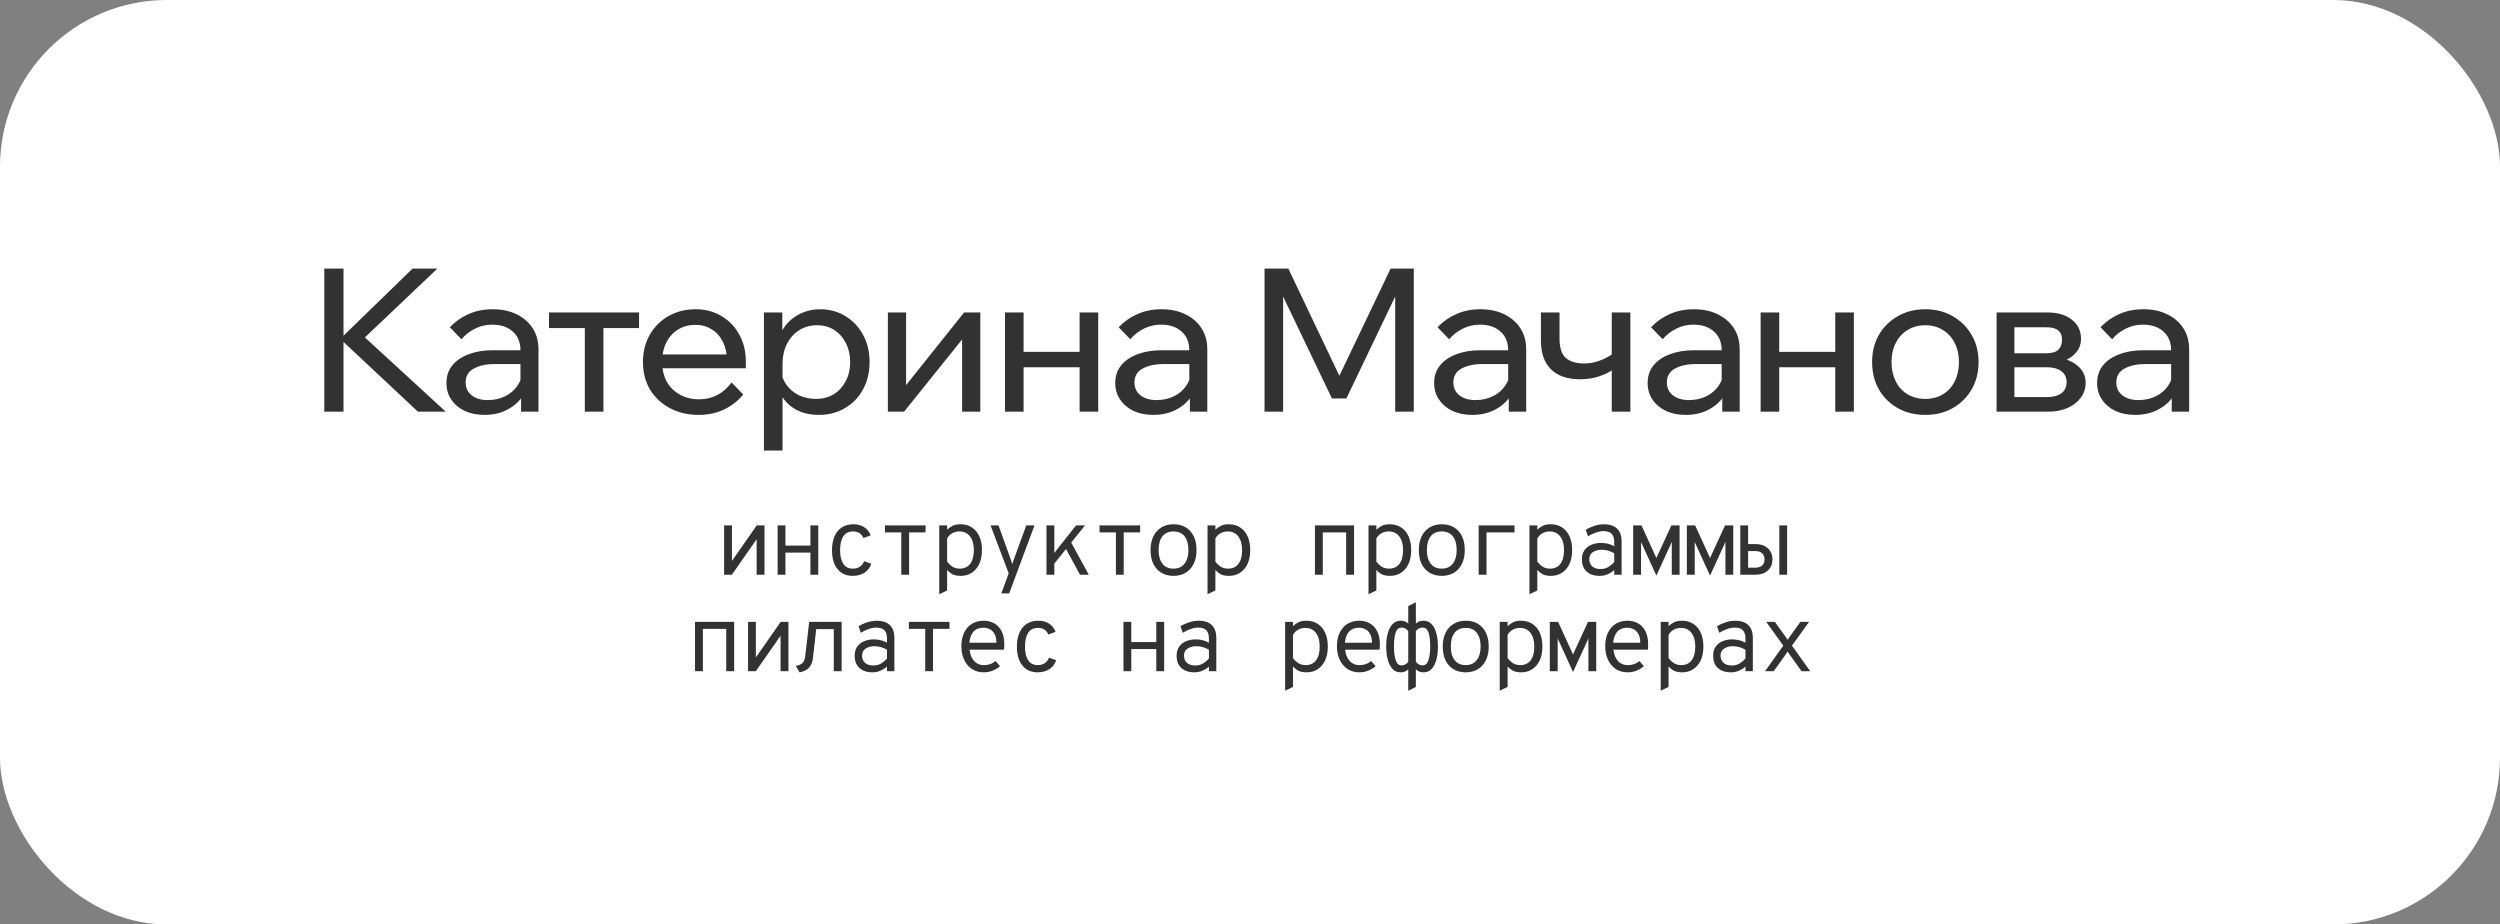 <?xml version="1.0" encoding="UTF-8"?> <svg xmlns="http://www.w3.org/2000/svg" width="311" height="115" viewBox="0 0 311 115" fill="none"><rect x="0" y="0" width="311" height="115" fill="#808080" stroke="none"/><rect width="311" height="115" rx="20.744" fill="white"></rect><path d="M42.733 51.215H40.343V33.417H42.733V51.215ZM55.453 51.215H51.992L42.135 41.98H42.508L51.32 33.417H54.407L45.047 42.303V41.656L55.453 51.215ZM66.987 51.215H64.821V48.775L64.746 48.178V43.573C64.746 42.594 64.431 41.822 63.8 41.258C63.17 40.677 62.315 40.387 61.237 40.387C60.457 40.387 59.743 40.553 59.096 40.885C58.449 41.2 57.884 41.639 57.403 42.204L55.959 40.71C56.64 39.997 57.42 39.449 58.299 39.067C59.195 38.669 60.191 38.47 61.286 38.47C62.415 38.47 63.402 38.677 64.249 39.092C65.112 39.507 65.784 40.088 66.265 40.835C66.746 41.565 66.987 42.453 66.987 43.498V51.215ZM60.266 51.613C59.337 51.613 58.515 51.447 57.801 51.115C57.088 50.767 56.532 50.294 56.134 49.696C55.735 49.099 55.536 48.419 55.536 47.655C55.536 46.792 55.777 46.062 56.258 45.465C56.756 44.851 57.436 44.386 58.299 44.071C59.162 43.739 60.15 43.573 61.261 43.573H65.02V45.29H61.51C60.465 45.29 59.602 45.481 58.922 45.863C58.258 46.228 57.926 46.801 57.926 47.581C57.926 48.244 58.175 48.775 58.673 49.174C59.187 49.572 59.851 49.771 60.664 49.771C61.461 49.771 62.182 49.613 62.83 49.298C63.477 48.983 63.991 48.543 64.373 47.979C64.771 47.398 64.995 46.734 65.045 45.987L65.867 46.435C65.867 47.431 65.626 48.319 65.145 49.099C64.663 49.879 64 50.493 63.153 50.941C62.324 51.389 61.361 51.613 60.266 51.613ZM72.752 51.215V39.59H75.067V51.215H72.752ZM68.296 40.81V38.868H79.498V40.81H68.296ZM91.011 47.581L92.455 49.074C91.808 49.871 91.011 50.493 90.065 50.941C89.136 51.389 88.082 51.613 86.904 51.613C85.56 51.613 84.365 51.331 83.32 50.767C82.274 50.203 81.453 49.431 80.855 48.452C80.274 47.456 79.984 46.319 79.984 45.041C79.984 43.764 80.266 42.635 80.83 41.656C81.394 40.66 82.174 39.88 83.17 39.316C84.166 38.752 85.286 38.47 86.531 38.47C87.742 38.47 88.812 38.752 89.742 39.316C90.688 39.864 91.426 40.627 91.957 41.606C92.505 42.569 92.779 43.689 92.779 44.967V45.116H90.439V44.892C90.439 43.996 90.273 43.216 89.941 42.552C89.609 41.872 89.144 41.349 88.547 40.984C87.966 40.602 87.294 40.411 86.531 40.411C85.718 40.411 84.996 40.602 84.365 40.984C83.734 41.366 83.245 41.905 82.896 42.602C82.548 43.282 82.374 44.087 82.374 45.017C82.374 45.946 82.564 46.767 82.946 47.481C83.344 48.178 83.892 48.717 84.589 49.099C85.286 49.481 86.083 49.672 86.979 49.672C88.622 49.672 89.966 48.974 91.011 47.581ZM92.779 45.813H81.701V44.096H92.38L92.779 44.967V45.813ZM97.347 56.044H95.032V38.868H97.322V42.652H96.799C96.932 41.839 97.239 41.117 97.72 40.486C98.218 39.856 98.832 39.366 99.562 39.017C100.309 38.652 101.122 38.47 102.002 38.47C103.197 38.47 104.259 38.76 105.188 39.341C106.117 39.905 106.848 40.685 107.379 41.681C107.91 42.66 108.175 43.78 108.175 45.041C108.175 46.319 107.901 47.456 107.354 48.452C106.823 49.431 106.076 50.203 105.113 50.767C104.167 51.331 103.089 51.613 101.877 51.613C100.765 51.613 99.803 51.389 98.99 50.941C98.177 50.476 97.563 49.854 97.148 49.074C96.733 48.278 96.567 47.39 96.65 46.411L97.123 45.938C97.189 46.651 97.422 47.29 97.82 47.854C98.235 48.419 98.757 48.858 99.388 49.174C100.035 49.472 100.732 49.622 101.479 49.622C102.342 49.622 103.089 49.431 103.719 49.049C104.35 48.651 104.848 48.103 105.213 47.406C105.578 46.709 105.761 45.921 105.761 45.041C105.761 44.162 105.586 43.382 105.238 42.702C104.889 42.005 104.408 41.457 103.794 41.059C103.18 40.66 102.458 40.461 101.628 40.461C100.799 40.461 100.06 40.669 99.413 41.084C98.782 41.482 98.276 42.046 97.894 42.776C97.529 43.507 97.347 44.353 97.347 45.315V56.044ZM110.451 51.215V38.868H112.716V48.178L112.542 48.128L119.935 38.868H121.951V51.215H119.686V41.905L119.885 41.98L112.467 51.215H110.451ZM134.303 51.215V38.868H136.619V51.215H134.303ZM125.019 51.215V38.868H127.334V51.215H125.019ZM126.139 45.689V43.772H135.598V45.689H126.139ZM150.189 51.215H148.023V48.775L147.949 48.178V43.573C147.949 42.594 147.633 41.822 147.003 41.258C146.372 40.677 145.518 40.387 144.439 40.387C143.659 40.387 142.945 40.553 142.298 40.885C141.651 41.2 141.087 41.639 140.605 42.204L139.162 40.71C139.842 39.997 140.622 39.449 141.502 39.067C142.398 38.669 143.393 38.47 144.489 38.47C145.617 38.47 146.604 38.677 147.451 39.092C148.314 39.507 148.986 40.088 149.467 40.835C149.948 41.565 150.189 42.453 150.189 43.498V51.215ZM143.468 51.613C142.539 51.613 141.717 51.447 141.004 51.115C140.29 50.767 139.734 50.294 139.336 49.696C138.938 49.099 138.738 48.419 138.738 47.655C138.738 46.792 138.979 46.062 139.46 45.465C139.958 44.851 140.639 44.386 141.502 44.071C142.364 43.739 143.352 43.573 144.464 43.573H148.222V45.29H144.713C143.667 45.29 142.804 45.481 142.124 45.863C141.46 46.228 141.128 46.801 141.128 47.581C141.128 48.244 141.377 48.775 141.875 49.174C142.389 49.572 143.053 49.771 143.866 49.771C144.663 49.771 145.385 49.613 146.032 49.298C146.679 48.983 147.194 48.543 147.575 47.979C147.974 47.398 148.198 46.734 148.247 45.987L149.069 46.435C149.069 47.431 148.828 48.319 148.347 49.099C147.866 49.879 147.202 50.493 146.356 50.941C145.526 51.389 144.563 51.613 143.468 51.613ZM167.488 49.572H165.695L158.601 34.761L159.622 34.736V51.215H157.307V33.417H160.269L167.239 48.053H165.994L172.989 33.417H175.876V51.215H173.561V34.736L174.582 34.761L167.488 49.572ZM189.858 51.215H187.692V48.775L187.617 48.178V43.573C187.617 42.594 187.302 41.822 186.671 41.258C186.041 40.677 185.186 40.387 184.107 40.387C183.327 40.387 182.614 40.553 181.967 40.885C181.319 41.2 180.755 41.639 180.274 42.204L178.83 40.71C179.511 39.997 180.291 39.449 181.17 39.067C182.066 38.669 183.062 38.47 184.157 38.47C185.286 38.47 186.273 38.677 187.119 39.092C187.982 39.507 188.654 40.088 189.136 40.835C189.617 41.565 189.858 42.453 189.858 43.498V51.215ZM183.137 51.613C182.207 51.613 181.386 51.447 180.672 51.115C179.959 50.767 179.403 50.294 179.004 49.696C178.606 49.099 178.407 48.419 178.407 47.655C178.407 46.792 178.648 46.062 179.129 45.465C179.627 44.851 180.307 44.386 181.17 44.071C182.033 43.739 183.02 43.573 184.132 43.573H187.891V45.29H184.381C183.336 45.29 182.473 45.481 181.792 45.863C181.129 46.228 180.797 46.801 180.797 47.581C180.797 48.244 181.046 48.775 181.543 49.174C182.058 49.572 182.722 49.771 183.535 49.771C184.331 49.771 185.053 49.613 185.701 49.298C186.348 48.983 186.862 48.543 187.244 47.979C187.642 47.398 187.866 46.734 187.916 45.987L188.737 46.435C188.737 47.431 188.497 48.319 188.016 49.099C187.534 49.879 186.87 50.493 186.024 50.941C185.194 51.389 184.232 51.613 183.137 51.613ZM196.569 47.182C194.992 47.182 193.781 46.767 192.935 45.938C192.105 45.108 191.69 43.913 191.69 42.353V38.868H194.005V42.104C194.005 43.266 194.271 44.079 194.802 44.544C195.333 44.992 196.096 45.216 197.092 45.216C198.27 45.216 199.448 44.818 200.626 44.021L201.249 45.564C200.817 45.913 200.344 46.211 199.83 46.46C199.332 46.693 198.801 46.875 198.237 47.008C197.689 47.124 197.133 47.182 196.569 47.182ZM200.502 51.215V38.868H202.817V51.215H200.502ZM216.417 51.215H214.251V48.775L214.176 48.178V43.573C214.176 42.594 213.861 41.822 213.23 41.258C212.6 40.677 211.745 40.387 210.667 40.387C209.887 40.387 209.173 40.553 208.526 40.885C207.879 41.2 207.314 41.639 206.833 42.204L205.389 40.71C206.07 39.997 206.85 39.449 207.729 39.067C208.625 38.669 209.621 38.47 210.716 38.47C211.845 38.47 212.832 38.677 213.679 39.092C214.541 39.507 215.214 40.088 215.695 40.835C216.176 41.565 216.417 42.453 216.417 43.498V51.215ZM209.696 51.613C208.766 51.613 207.945 51.447 207.231 51.115C206.518 50.767 205.962 50.294 205.564 49.696C205.165 49.099 204.966 48.419 204.966 47.655C204.966 46.792 205.207 46.062 205.688 45.465C206.186 44.851 206.866 44.386 207.729 44.071C208.592 43.739 209.58 43.573 210.691 43.573H214.45V45.29H210.94C209.895 45.29 209.032 45.481 208.352 45.863C207.688 46.228 207.356 46.801 207.356 47.581C207.356 48.244 207.605 48.775 208.103 49.174C208.617 49.572 209.281 49.771 210.094 49.771C210.891 49.771 211.612 49.613 212.26 49.298C212.907 48.983 213.421 48.543 213.803 47.979C214.201 47.398 214.425 46.734 214.475 45.987L215.297 46.435C215.297 47.431 215.056 48.319 214.575 49.099C214.093 49.879 213.43 50.493 212.583 50.941C211.753 51.389 210.791 51.613 209.696 51.613ZM228.306 51.215V38.868H230.621V51.215H228.306ZM219.021 51.215V38.868H221.336V51.215H219.021ZM220.141 45.689V43.772H229.6V45.689H220.141ZM239.511 51.613C238.217 51.613 237.072 51.331 236.076 50.767C235.081 50.203 234.301 49.431 233.736 48.452C233.172 47.456 232.89 46.319 232.89 45.041C232.89 43.764 233.172 42.635 233.736 41.656C234.301 40.677 235.081 39.905 236.076 39.341C237.072 38.76 238.217 38.47 239.511 38.47C240.806 38.47 241.943 38.76 242.922 39.341C243.917 39.905 244.697 40.677 245.262 41.656C245.842 42.635 246.133 43.764 246.133 45.041C246.133 46.319 245.842 47.456 245.262 48.452C244.697 49.431 243.917 50.203 242.922 50.767C241.943 51.331 240.806 51.613 239.511 51.613ZM239.511 49.622C240.341 49.622 241.071 49.431 241.702 49.049C242.333 48.667 242.822 48.128 243.171 47.431C243.519 46.734 243.693 45.938 243.693 45.041C243.693 44.145 243.519 43.357 243.171 42.677C242.822 41.98 242.333 41.44 241.702 41.059C241.071 40.66 240.341 40.461 239.511 40.461C238.682 40.461 237.943 40.66 237.296 41.059C236.665 41.44 236.176 41.98 235.827 42.677C235.479 43.357 235.305 44.145 235.305 45.041C235.305 45.938 235.479 46.734 235.827 47.431C236.176 48.128 236.665 48.667 237.296 49.049C237.943 49.431 238.682 49.622 239.511 49.622ZM248.376 51.215V38.868H254.673C255.968 38.868 256.988 39.167 257.735 39.764C258.499 40.362 258.88 41.158 258.88 42.154C258.88 42.785 258.689 43.332 258.308 43.797C257.943 44.261 257.445 44.618 256.814 44.867L256.789 44.643C257.569 44.859 258.208 45.224 258.706 45.739C259.204 46.253 259.453 46.883 259.453 47.63C259.453 48.327 259.245 48.95 258.83 49.497C258.416 50.045 257.86 50.468 257.163 50.767C256.466 51.066 255.686 51.215 254.823 51.215H248.376ZM250.591 50.667L249.297 49.398H254.648C255.412 49.398 256.009 49.24 256.441 48.925C256.872 48.593 257.088 48.128 257.088 47.531C257.088 46.95 256.872 46.502 256.441 46.187C256.009 45.855 255.412 45.689 254.648 45.689H249.57V43.946H254.524C255.254 43.946 255.769 43.797 256.067 43.498C256.366 43.2 256.515 42.785 256.515 42.254C256.515 41.739 256.358 41.357 256.042 41.108C255.744 40.843 255.238 40.71 254.524 40.71H249.272L250.591 39.391V50.667ZM272.33 51.215H270.165V48.775L270.09 48.178V43.573C270.09 42.594 269.775 41.822 269.144 41.258C268.514 40.677 267.659 40.387 266.58 40.387C265.8 40.387 265.087 40.553 264.44 40.885C263.792 41.2 263.228 41.639 262.747 42.204L261.303 40.71C261.984 39.997 262.763 39.449 263.643 39.067C264.539 38.669 265.535 38.47 266.63 38.47C267.759 38.47 268.746 38.677 269.592 39.092C270.455 39.507 271.127 40.088 271.609 40.835C272.09 41.565 272.33 42.453 272.33 43.498V51.215ZM265.61 51.613C264.68 51.613 263.859 51.447 263.145 51.115C262.432 50.767 261.876 50.294 261.477 49.696C261.079 49.099 260.88 48.419 260.88 47.655C260.88 46.792 261.121 46.062 261.602 45.465C262.1 44.851 262.78 44.386 263.643 44.071C264.506 43.739 265.493 43.573 266.605 43.573H270.364V45.29H266.854C265.809 45.29 264.946 45.481 264.265 45.863C263.602 46.228 263.27 46.801 263.27 47.581C263.27 48.244 263.519 48.775 264.016 49.174C264.531 49.572 265.195 49.771 266.008 49.771C266.804 49.771 267.526 49.613 268.173 49.298C268.821 48.983 269.335 48.543 269.717 47.979C270.115 47.398 270.339 46.734 270.389 45.987L271.21 46.435C271.21 47.431 270.97 48.319 270.488 49.099C270.007 49.879 269.343 50.493 268.497 50.941C267.667 51.389 266.705 51.613 265.61 51.613Z" fill="#323232"></path><path d="M90.08 71.494V65.362H91.052V69.784L94.136 65.362H95.102V71.494H94.124V67.084L91.046 71.494H90.08ZM96.737 71.494V65.362H97.709V67.87H100.817V65.362H101.795V71.494H100.817V68.74H97.709V71.494H96.737ZM106.075 71.638C105.283 71.638 104.655 71.358 104.191 70.798C103.731 70.238 103.501 69.45 103.501 68.434C103.501 67.762 103.607 67.186 103.819 66.706C104.031 66.226 104.335 65.858 104.731 65.602C105.127 65.346 105.601 65.218 106.153 65.218C106.669 65.218 107.113 65.334 107.485 65.566C107.861 65.798 108.137 66.142 108.313 66.598L107.413 66.934C107.313 66.698 107.161 66.502 106.957 66.346C106.753 66.19 106.477 66.112 106.129 66.112C105.561 66.112 105.149 66.322 104.893 66.742C104.637 67.158 104.509 67.722 104.509 68.434C104.509 69.158 104.639 69.724 104.899 70.132C105.159 70.536 105.561 70.738 106.105 70.738C106.449 70.738 106.739 70.656 106.975 70.492C107.215 70.328 107.387 70.102 107.491 69.814L108.385 70.132C108.229 70.604 107.949 70.974 107.545 71.242C107.141 71.506 106.651 71.638 106.075 71.638ZM112.12 71.494V66.232H110.086V65.362H115.138V66.232H113.092V71.494H112.12ZM116.844 73.924V65.362H117.822V65.89C118.01 65.714 118.23 65.558 118.482 65.422C118.734 65.286 119.068 65.218 119.484 65.218C120.036 65.218 120.51 65.35 120.906 65.614C121.306 65.874 121.614 66.244 121.83 66.724C122.046 67.204 122.154 67.77 122.154 68.422C122.154 69.106 122.04 69.688 121.812 70.168C121.588 70.644 121.276 71.008 120.876 71.26C120.48 71.512 120.028 71.638 119.52 71.638C119.072 71.638 118.718 71.566 118.458 71.422C118.202 71.274 117.99 71.1 117.822 70.9V73.45L116.844 73.924ZM119.4 70.738C119.956 70.738 120.386 70.54 120.69 70.144C120.994 69.744 121.146 69.17 121.146 68.422C121.146 67.722 120.99 67.162 120.678 66.742C120.366 66.322 119.926 66.112 119.358 66.112C119.022 66.112 118.72 66.188 118.452 66.34C118.188 66.492 117.978 66.704 117.822 66.976V69.874C118.01 70.118 118.23 70.324 118.482 70.492C118.734 70.656 119.04 70.738 119.4 70.738ZM124.563 73.822L125.481 71.32L123.225 65.362H124.215L125.727 69.562C125.759 69.654 125.791 69.752 125.823 69.856C125.855 69.956 125.889 70.062 125.925 70.174C125.957 70.07 125.991 69.968 126.027 69.868C126.063 69.764 126.099 69.662 126.135 69.562L127.665 65.362H128.691L125.541 73.822H124.563ZM130.679 70.702V69.394L133.859 65.362H134.975L130.679 70.702ZM130.181 71.494V65.362H131.159V71.494H130.181ZM134.351 71.494L132.407 67.906L133.049 67.108L135.443 71.494H134.351ZM138.818 71.494V66.232H136.784V65.362H141.836V66.232H139.79V71.494H138.818ZM145.985 71.638C145.413 71.638 144.913 71.512 144.485 71.26C144.057 71.008 143.723 70.644 143.483 70.168C143.247 69.688 143.129 69.11 143.129 68.434C143.129 67.766 143.247 67.192 143.483 66.712C143.723 66.232 144.057 65.864 144.485 65.608C144.913 65.348 145.413 65.218 145.985 65.218C146.561 65.218 147.063 65.344 147.491 65.596C147.923 65.848 148.257 66.214 148.493 66.694C148.729 67.174 148.847 67.75 148.847 68.422C148.847 69.09 148.729 69.664 148.493 70.144C148.257 70.624 147.923 70.994 147.491 71.254C147.063 71.51 146.561 71.638 145.985 71.638ZM145.985 70.738C146.577 70.738 147.033 70.532 147.353 70.12C147.677 69.708 147.839 69.142 147.839 68.422C147.839 67.706 147.683 67.142 147.371 66.73C147.059 66.318 146.597 66.112 145.985 66.112C145.381 66.112 144.921 66.314 144.605 66.718C144.289 67.118 144.131 67.69 144.131 68.434C144.131 69.146 144.289 69.708 144.605 70.12C144.921 70.532 145.381 70.738 145.985 70.738ZM150.217 73.924V65.362H151.195V65.89C151.383 65.714 151.603 65.558 151.855 65.422C152.107 65.286 152.441 65.218 152.857 65.218C153.409 65.218 153.883 65.35 154.279 65.614C154.679 65.874 154.987 66.244 155.203 66.724C155.419 67.204 155.527 67.77 155.527 68.422C155.527 69.106 155.413 69.688 155.185 70.168C154.961 70.644 154.649 71.008 154.249 71.26C153.853 71.512 153.401 71.638 152.893 71.638C152.445 71.638 152.091 71.566 151.831 71.422C151.575 71.274 151.363 71.1 151.195 70.9V73.45L150.217 73.924ZM152.773 70.738C153.329 70.738 153.759 70.54 154.063 70.144C154.367 69.744 154.519 69.17 154.519 68.422C154.519 67.722 154.363 67.162 154.051 66.742C153.739 66.322 153.299 66.112 152.731 66.112C152.395 66.112 152.093 66.188 151.825 66.34C151.561 66.492 151.351 66.704 151.195 66.976V69.874C151.383 70.118 151.603 70.324 151.855 70.492C152.107 70.656 152.413 70.738 152.773 70.738ZM163.578 71.494V65.362H168.444V71.494H167.46V66.232H164.556V71.494H163.578ZM170.241 73.924V65.362H171.219V65.89C171.407 65.714 171.627 65.558 171.879 65.422C172.131 65.286 172.465 65.218 172.881 65.218C173.433 65.218 173.907 65.35 174.303 65.614C174.703 65.874 175.011 66.244 175.227 66.724C175.443 67.204 175.551 67.77 175.551 68.422C175.551 69.106 175.437 69.688 175.209 70.168C174.985 70.644 174.673 71.008 174.273 71.26C173.877 71.512 173.425 71.638 172.917 71.638C172.469 71.638 172.115 71.566 171.855 71.422C171.599 71.274 171.387 71.1 171.219 70.9V73.45L170.241 73.924ZM172.797 70.738C173.353 70.738 173.783 70.54 174.087 70.144C174.391 69.744 174.543 69.17 174.543 68.422C174.543 67.722 174.387 67.162 174.075 66.742C173.763 66.322 173.323 66.112 172.755 66.112C172.419 66.112 172.117 66.188 171.849 66.34C171.585 66.492 171.375 66.704 171.219 66.976V69.874C171.407 70.118 171.627 70.324 171.879 70.492C172.131 70.656 172.437 70.738 172.797 70.738ZM179.357 71.638C178.785 71.638 178.285 71.512 177.857 71.26C177.429 71.008 177.095 70.644 176.855 70.168C176.619 69.688 176.501 69.11 176.501 68.434C176.501 67.766 176.619 67.192 176.855 66.712C177.095 66.232 177.429 65.864 177.857 65.608C178.285 65.348 178.785 65.218 179.357 65.218C179.933 65.218 180.435 65.344 180.863 65.596C181.295 65.848 181.629 66.214 181.865 66.694C182.101 67.174 182.219 67.75 182.219 68.422C182.219 69.09 182.101 69.664 181.865 70.144C181.629 70.624 181.295 70.994 180.863 71.254C180.435 71.51 179.933 71.638 179.357 71.638ZM179.357 70.738C179.949 70.738 180.405 70.532 180.725 70.12C181.049 69.708 181.211 69.142 181.211 68.422C181.211 67.706 181.055 67.142 180.743 66.73C180.431 66.318 179.969 66.112 179.357 66.112C178.753 66.112 178.293 66.314 177.977 66.718C177.661 67.118 177.503 67.69 177.503 68.434C177.503 69.146 177.661 69.708 177.977 70.12C178.293 70.532 178.753 70.738 179.357 70.738ZM183.944 71.494V65.362H188.408V66.232H184.922V71.494H183.944ZM190.264 73.924V65.362H191.242V65.89C191.43 65.714 191.65 65.558 191.902 65.422C192.154 65.286 192.488 65.218 192.904 65.218C193.456 65.218 193.93 65.35 194.326 65.614C194.726 65.874 195.034 66.244 195.25 66.724C195.466 67.204 195.574 67.77 195.574 68.422C195.574 69.106 195.46 69.688 195.232 70.168C195.008 70.644 194.696 71.008 194.296 71.26C193.9 71.512 193.448 71.638 192.94 71.638C192.492 71.638 192.138 71.566 191.878 71.422C191.622 71.274 191.41 71.1 191.242 70.9V73.45L190.264 73.924ZM192.82 70.738C193.376 70.738 193.806 70.54 194.11 70.144C194.414 69.744 194.566 69.17 194.566 68.422C194.566 67.722 194.41 67.162 194.098 66.742C193.786 66.322 193.346 66.112 192.778 66.112C192.442 66.112 192.14 66.188 191.872 66.34C191.608 66.492 191.398 66.704 191.242 66.976V69.874C191.43 70.118 191.65 70.324 191.902 70.492C192.154 70.656 192.46 70.738 192.82 70.738ZM198.979 71.638C198.551 71.638 198.171 71.562 197.839 71.41C197.511 71.254 197.253 71.024 197.065 70.72C196.881 70.412 196.789 70.028 196.789 69.568C196.789 69.096 196.901 68.712 197.125 68.416C197.349 68.116 197.639 67.896 197.995 67.756C198.351 67.612 198.729 67.54 199.129 67.54C199.429 67.54 199.713 67.57 199.981 67.63C200.253 67.69 200.529 67.796 200.809 67.948V67.468C200.809 67.092 200.749 66.804 200.629 66.604C200.509 66.4 200.349 66.26 200.149 66.184C199.949 66.108 199.731 66.07 199.495 66.07C199.167 66.07 198.825 66.138 198.469 66.274C198.117 66.406 197.811 66.554 197.551 66.718L197.269 65.896C197.537 65.732 197.875 65.578 198.283 65.434C198.695 65.29 199.131 65.218 199.591 65.218C199.823 65.218 200.063 65.248 200.311 65.308C200.559 65.364 200.791 65.47 201.007 65.626C201.223 65.782 201.397 66.002 201.529 66.286C201.661 66.566 201.727 66.932 201.727 67.384V71.494H200.809V70.924C200.581 71.128 200.313 71.298 200.005 71.434C199.701 71.57 199.359 71.638 198.979 71.638ZM199.105 70.786C199.493 70.786 199.829 70.696 200.113 70.516C200.397 70.332 200.629 70.134 200.809 69.922V68.83C200.617 68.71 200.381 68.606 200.101 68.518C199.821 68.43 199.537 68.386 199.249 68.386C198.837 68.386 198.477 68.482 198.169 68.674C197.861 68.862 197.707 69.16 197.707 69.568C197.707 69.932 197.827 70.226 198.067 70.45C198.311 70.674 198.657 70.786 199.105 70.786ZM206.055 71.602L204.345 67.858C204.305 67.782 204.269 67.708 204.237 67.636C204.205 67.56 204.171 67.48 204.135 67.396C204.143 67.476 204.147 67.552 204.147 67.624C204.147 67.696 204.147 67.778 204.147 67.87V71.494H203.169V65.362H204.201L205.845 68.956C205.893 69.052 205.933 69.14 205.965 69.22C206.001 69.3 206.031 69.37 206.055 69.43C206.079 69.37 206.109 69.3 206.145 69.22C206.181 69.14 206.221 69.052 206.265 68.956L207.921 65.362H208.941V71.494H207.969V67.87C207.969 67.77 207.969 67.684 207.969 67.612C207.973 67.536 207.977 67.464 207.981 67.396C207.945 67.468 207.911 67.542 207.879 67.618C207.847 67.694 207.811 67.774 207.771 67.858L206.055 71.602ZM212.73 71.602L211.02 67.858C210.98 67.782 210.944 67.708 210.912 67.636C210.88 67.56 210.846 67.48 210.81 67.396C210.818 67.476 210.822 67.552 210.822 67.624C210.822 67.696 210.822 67.778 210.822 67.87V71.494H209.844V65.362H210.876L212.52 68.956C212.568 69.052 212.608 69.14 212.64 69.22C212.676 69.3 212.706 69.37 212.73 69.43C212.754 69.37 212.784 69.3 212.82 69.22C212.856 69.14 212.896 69.052 212.94 68.956L214.596 65.362H215.616V71.494H214.644V67.87C214.644 67.77 214.644 67.684 214.644 67.612C214.648 67.536 214.652 67.464 214.656 67.396C214.62 67.468 214.586 67.542 214.554 67.618C214.522 67.694 214.486 67.774 214.446 67.858L212.73 71.602ZM216.494 71.494V65.362H217.466V67.684H218.384C219.02 67.684 219.53 67.858 219.914 68.206C220.298 68.554 220.49 69.016 220.49 69.592C220.49 70.164 220.298 70.624 219.914 70.972C219.53 71.32 219.02 71.494 218.384 71.494H216.494ZM217.466 70.618H218.384C218.74 70.618 219.016 70.528 219.212 70.348C219.412 70.164 219.512 69.912 219.512 69.592C219.512 69.268 219.412 69.014 219.212 68.83C219.012 68.646 218.736 68.554 218.384 68.554H217.466V70.618ZM221.348 71.494V65.362H222.32V71.494H221.348ZM86.461 83.494V77.362H91.327V83.494H90.343V78.232H87.439V83.494H86.461ZM93.058 83.494V77.362H94.03V81.784L97.114 77.362H98.08V83.494H97.102V79.084L94.024 83.494H93.058ZM99.468 83.638L98.988 82.846C99.376 82.774 99.658 82.65 99.834 82.474C100.01 82.298 100.12 82.026 100.164 81.658L100.662 77.362H104.7V83.494H103.722V78.268H101.538L101.13 81.844C101.074 82.364 100.906 82.772 100.626 83.068C100.35 83.36 99.964 83.55 99.468 83.638ZM108.513 83.638C108.085 83.638 107.705 83.562 107.373 83.41C107.045 83.254 106.787 83.024 106.599 82.72C106.415 82.412 106.323 82.028 106.323 81.568C106.323 81.096 106.435 80.712 106.659 80.416C106.883 80.116 107.173 79.896 107.529 79.756C107.885 79.612 108.263 79.54 108.663 79.54C108.963 79.54 109.247 79.57 109.515 79.63C109.787 79.69 110.063 79.796 110.343 79.948V79.468C110.343 79.092 110.283 78.804 110.163 78.604C110.043 78.4 109.883 78.26 109.683 78.184C109.483 78.108 109.265 78.07 109.029 78.07C108.701 78.07 108.359 78.138 108.003 78.274C107.651 78.406 107.345 78.554 107.085 78.718L106.803 77.896C107.071 77.732 107.409 77.578 107.817 77.434C108.229 77.29 108.665 77.218 109.125 77.218C109.357 77.218 109.597 77.248 109.845 77.308C110.093 77.364 110.325 77.47 110.541 77.626C110.757 77.782 110.931 78.002 111.063 78.286C111.195 78.566 111.261 78.932 111.261 79.384V83.494H110.343V82.924C110.115 83.128 109.847 83.298 109.539 83.434C109.235 83.57 108.893 83.638 108.513 83.638ZM108.639 82.786C109.027 82.786 109.363 82.696 109.647 82.516C109.931 82.332 110.163 82.134 110.343 81.922V80.83C110.151 80.71 109.915 80.606 109.635 80.518C109.355 80.43 109.071 80.386 108.783 80.386C108.371 80.386 108.011 80.482 107.703 80.674C107.395 80.862 107.241 81.16 107.241 81.568C107.241 81.932 107.361 82.226 107.601 82.45C107.845 82.674 108.191 82.786 108.639 82.786ZM115.097 83.494V78.232H113.063V77.362H118.115V78.232H116.069V83.494H115.097ZM122.39 83.638C121.802 83.638 121.298 83.494 120.878 83.206C120.462 82.918 120.144 82.53 119.924 82.042C119.704 81.554 119.594 81.014 119.594 80.422C119.594 79.746 119.71 79.17 119.942 78.694C120.174 78.214 120.498 77.848 120.914 77.596C121.334 77.344 121.826 77.218 122.39 77.218C122.85 77.218 123.272 77.322 123.656 77.53C124.044 77.738 124.354 78.06 124.586 78.496C124.818 78.928 124.934 79.484 124.934 80.164C124.934 80.24 124.932 80.334 124.928 80.446C124.928 80.554 124.92 80.678 124.904 80.818H120.362V79.954H123.956C123.948 79.466 123.86 79.088 123.692 78.82C123.528 78.548 123.326 78.358 123.086 78.25C122.846 78.142 122.614 78.088 122.39 78.088C121.766 78.088 121.308 78.286 121.016 78.682C120.724 79.074 120.578 79.6 120.578 80.26C120.578 81.028 120.74 81.634 121.064 82.078C121.388 82.522 121.84 82.744 122.42 82.744C122.664 82.744 122.906 82.706 123.146 82.63C123.386 82.55 123.622 82.418 123.854 82.234L124.406 82.876C124.15 83.096 123.848 83.278 123.5 83.422C123.156 83.566 122.786 83.638 122.39 83.638ZM129.076 83.638C128.284 83.638 127.656 83.358 127.192 82.798C126.732 82.238 126.502 81.45 126.502 80.434C126.502 79.762 126.608 79.186 126.82 78.706C127.032 78.226 127.336 77.858 127.732 77.602C128.128 77.346 128.602 77.218 129.154 77.218C129.67 77.218 130.114 77.334 130.486 77.566C130.862 77.798 131.138 78.142 131.314 78.598L130.414 78.934C130.314 78.698 130.162 78.502 129.958 78.346C129.754 78.19 129.478 78.112 129.13 78.112C128.562 78.112 128.15 78.322 127.894 78.742C127.638 79.158 127.51 79.722 127.51 80.434C127.51 81.158 127.64 81.724 127.9 82.132C128.16 82.536 128.562 82.738 129.106 82.738C129.45 82.738 129.74 82.656 129.976 82.492C130.216 82.328 130.388 82.102 130.492 81.814L131.386 82.132C131.23 82.604 130.95 82.974 130.546 83.242C130.142 83.506 129.652 83.638 129.076 83.638ZM139.761 83.494V77.362H140.733V79.87H143.841V77.362H144.819V83.494H143.841V80.74H140.733V83.494H139.761ZM148.56 83.638C148.132 83.638 147.752 83.562 147.42 83.41C147.092 83.254 146.834 83.024 146.646 82.72C146.462 82.412 146.37 82.028 146.37 81.568C146.37 81.096 146.482 80.712 146.706 80.416C146.93 80.116 147.22 79.896 147.576 79.756C147.932 79.612 148.31 79.54 148.71 79.54C149.01 79.54 149.294 79.57 149.562 79.63C149.834 79.69 150.11 79.796 150.39 79.948V79.468C150.39 79.092 150.33 78.804 150.21 78.604C150.09 78.4 149.93 78.26 149.73 78.184C149.53 78.108 149.312 78.07 149.076 78.07C148.748 78.07 148.406 78.138 148.05 78.274C147.698 78.406 147.392 78.554 147.132 78.718L146.85 77.896C147.118 77.732 147.456 77.578 147.864 77.434C148.276 77.29 148.712 77.218 149.172 77.218C149.404 77.218 149.644 77.248 149.892 77.308C150.14 77.364 150.372 77.47 150.588 77.626C150.804 77.782 150.978 78.002 151.11 78.286C151.242 78.566 151.308 78.932 151.308 79.384V83.494H150.39V82.924C150.162 83.128 149.894 83.298 149.586 83.434C149.282 83.57 148.94 83.638 148.56 83.638ZM148.686 82.786C149.074 82.786 149.41 82.696 149.694 82.516C149.978 82.332 150.21 82.134 150.39 81.922V80.83C150.198 80.71 149.962 80.606 149.682 80.518C149.402 80.43 149.118 80.386 148.83 80.386C148.418 80.386 148.058 80.482 147.75 80.674C147.442 80.862 147.288 81.16 147.288 81.568C147.288 81.932 147.408 82.226 147.648 82.45C147.892 82.674 148.238 82.786 148.686 82.786ZM159.869 85.924V77.362H160.847V77.89C161.035 77.714 161.255 77.558 161.507 77.422C161.759 77.286 162.093 77.218 162.509 77.218C163.061 77.218 163.535 77.35 163.931 77.614C164.331 77.874 164.639 78.244 164.855 78.724C165.071 79.204 165.179 79.77 165.179 80.422C165.179 81.106 165.065 81.688 164.837 82.168C164.613 82.644 164.301 83.008 163.901 83.26C163.505 83.512 163.053 83.638 162.545 83.638C162.097 83.638 161.743 83.566 161.483 83.422C161.227 83.274 161.015 83.1 160.847 82.9V85.45L159.869 85.924ZM162.425 82.738C162.981 82.738 163.411 82.54 163.715 82.144C164.019 81.744 164.171 81.17 164.171 80.422C164.171 79.722 164.015 79.162 163.703 78.742C163.391 78.322 162.951 78.112 162.383 78.112C162.047 78.112 161.745 78.188 161.477 78.34C161.213 78.492 161.003 78.704 160.847 78.976V81.874C161.035 82.118 161.255 82.324 161.507 82.492C161.759 82.656 162.065 82.738 162.425 82.738ZM169.111 83.638C168.523 83.638 168.019 83.494 167.599 83.206C167.183 82.918 166.865 82.53 166.645 82.042C166.425 81.554 166.315 81.014 166.315 80.422C166.315 79.746 166.431 79.17 166.663 78.694C166.895 78.214 167.219 77.848 167.635 77.596C168.055 77.344 168.547 77.218 169.111 77.218C169.571 77.218 169.993 77.322 170.377 77.53C170.765 77.738 171.075 78.06 171.307 78.496C171.539 78.928 171.655 79.484 171.655 80.164C171.655 80.24 171.653 80.334 171.649 80.446C171.649 80.554 171.641 80.678 171.625 80.818H167.083V79.954H170.677C170.669 79.466 170.581 79.088 170.413 78.82C170.249 78.548 170.047 78.358 169.807 78.25C169.567 78.142 169.335 78.088 169.111 78.088C168.487 78.088 168.029 78.286 167.737 78.682C167.445 79.074 167.299 79.6 167.299 80.26C167.299 81.028 167.461 81.634 167.785 82.078C168.109 82.522 168.561 82.744 169.141 82.744C169.385 82.744 169.627 82.706 169.867 82.63C170.107 82.55 170.343 82.418 170.575 82.234L171.127 82.876C170.871 83.096 170.569 83.278 170.221 83.422C169.877 83.566 169.507 83.638 169.111 83.638ZM174.196 83.638C173.828 83.638 173.514 83.506 173.254 83.242C172.994 82.978 172.794 82.606 172.654 82.126C172.514 81.642 172.444 81.074 172.444 80.422C172.444 79.754 172.516 79.182 172.66 78.706C172.804 78.226 173.008 77.858 173.272 77.602C173.536 77.346 173.852 77.218 174.22 77.218C174.504 77.218 174.742 77.274 174.934 77.386C175.126 77.494 175.292 77.654 175.432 77.866L175.414 78.832C175.29 78.624 175.146 78.446 174.982 78.298C174.822 78.15 174.608 78.076 174.34 78.076C174 78.076 173.76 78.28 173.62 78.688C173.48 79.096 173.41 79.674 173.41 80.422C173.41 81.134 173.482 81.704 173.626 82.132C173.774 82.56 174.014 82.774 174.346 82.774C174.786 82.774 175.148 82.502 175.432 81.958L175.438 82.96C175.29 83.18 175.12 83.348 174.928 83.464C174.736 83.58 174.492 83.638 174.196 83.638ZM175.186 85.93V75.394L176.134 74.92V85.456L175.186 85.93ZM177.124 83.638C176.828 83.638 176.584 83.58 176.392 83.464C176.204 83.348 176.034 83.18 175.882 82.96L175.894 81.958C176.178 82.502 176.54 82.774 176.98 82.774C177.308 82.774 177.546 82.56 177.694 82.132C177.842 81.704 177.916 81.134 177.916 80.422C177.916 79.674 177.846 79.096 177.706 78.688C177.566 78.28 177.324 78.076 176.98 78.076C176.712 78.076 176.496 78.15 176.332 78.298C176.172 78.446 176.03 78.624 175.906 78.832L175.894 77.866C176.034 77.654 176.2 77.494 176.392 77.386C176.584 77.274 176.822 77.218 177.106 77.218C177.47 77.218 177.784 77.346 178.048 77.602C178.316 77.858 178.52 78.226 178.66 78.706C178.804 79.182 178.876 79.754 178.876 80.422C178.876 81.074 178.806 81.642 178.666 82.126C178.53 82.606 178.33 82.978 178.066 83.242C177.806 83.506 177.492 83.638 177.124 83.638ZM182.334 83.638C181.762 83.638 181.262 83.512 180.834 83.26C180.406 83.008 180.072 82.644 179.832 82.168C179.596 81.688 179.478 81.11 179.478 80.434C179.478 79.766 179.596 79.192 179.832 78.712C180.072 78.232 180.406 77.864 180.834 77.608C181.262 77.348 181.762 77.218 182.334 77.218C182.91 77.218 183.412 77.344 183.84 77.596C184.272 77.848 184.606 78.214 184.842 78.694C185.078 79.174 185.196 79.75 185.196 80.422C185.196 81.09 185.078 81.664 184.842 82.144C184.606 82.624 184.272 82.994 183.84 83.254C183.412 83.51 182.91 83.638 182.334 83.638ZM182.334 82.738C182.926 82.738 183.382 82.532 183.702 82.12C184.026 81.708 184.188 81.142 184.188 80.422C184.188 79.706 184.032 79.142 183.72 78.73C183.408 78.318 182.946 78.112 182.334 78.112C181.73 78.112 181.27 78.314 180.954 78.718C180.638 79.118 180.48 79.69 180.48 80.434C180.48 81.146 180.638 81.708 180.954 82.12C181.27 82.532 181.73 82.738 182.334 82.738ZM186.567 85.924V77.362H187.545V77.89C187.733 77.714 187.953 77.558 188.205 77.422C188.457 77.286 188.791 77.218 189.207 77.218C189.759 77.218 190.233 77.35 190.629 77.614C191.029 77.874 191.337 78.244 191.553 78.724C191.769 79.204 191.877 79.77 191.877 80.422C191.877 81.106 191.763 81.688 191.535 82.168C191.311 82.644 190.999 83.008 190.599 83.26C190.203 83.512 189.751 83.638 189.243 83.638C188.795 83.638 188.441 83.566 188.181 83.422C187.925 83.274 187.713 83.1 187.545 82.9V85.45L186.567 85.924ZM189.123 82.738C189.679 82.738 190.109 82.54 190.413 82.144C190.717 81.744 190.869 81.17 190.869 80.422C190.869 79.722 190.713 79.162 190.401 78.742C190.089 78.322 189.649 78.112 189.081 78.112C188.745 78.112 188.443 78.188 188.175 78.34C187.911 78.492 187.701 78.704 187.545 78.976V81.874C187.733 82.118 187.953 82.324 188.205 82.492C188.457 82.656 188.763 82.738 189.123 82.738ZM195.684 83.602L193.974 79.858C193.934 79.782 193.898 79.708 193.866 79.636C193.834 79.56 193.8 79.48 193.764 79.396C193.772 79.476 193.776 79.552 193.776 79.624C193.776 79.696 193.776 79.778 193.776 79.87V83.494H192.798V77.362H193.83L195.474 80.956C195.522 81.052 195.562 81.14 195.594 81.22C195.63 81.3 195.66 81.37 195.684 81.43C195.708 81.37 195.738 81.3 195.774 81.22C195.81 81.14 195.85 81.052 195.894 80.956L197.55 77.362H198.57V83.494H197.598V79.87C197.598 79.77 197.598 79.684 197.598 79.612C197.602 79.536 197.606 79.464 197.61 79.396C197.574 79.468 197.54 79.542 197.508 79.618C197.476 79.694 197.44 79.774 197.4 79.858L195.684 83.602ZM202.484 83.638C201.896 83.638 201.392 83.494 200.972 83.206C200.556 82.918 200.238 82.53 200.018 82.042C199.798 81.554 199.688 81.014 199.688 80.422C199.688 79.746 199.804 79.17 200.036 78.694C200.268 78.214 200.592 77.848 201.008 77.596C201.428 77.344 201.92 77.218 202.484 77.218C202.944 77.218 203.366 77.322 203.75 77.53C204.138 77.738 204.448 78.06 204.68 78.496C204.912 78.928 205.028 79.484 205.028 80.164C205.028 80.24 205.026 80.334 205.022 80.446C205.022 80.554 205.014 80.678 204.998 80.818H200.456V79.954H204.05C204.042 79.466 203.954 79.088 203.786 78.82C203.622 78.548 203.42 78.358 203.18 78.25C202.94 78.142 202.708 78.088 202.484 78.088C201.86 78.088 201.402 78.286 201.11 78.682C200.818 79.074 200.672 79.6 200.672 80.26C200.672 81.028 200.834 81.634 201.158 82.078C201.482 82.522 201.934 82.744 202.514 82.744C202.758 82.744 203 82.706 203.24 82.63C203.48 82.55 203.716 82.418 203.948 82.234L204.5 82.876C204.244 83.096 203.942 83.278 203.594 83.422C203.25 83.566 202.88 83.638 202.484 83.638ZM206.591 85.924V77.362H207.569V77.89C207.757 77.714 207.977 77.558 208.229 77.422C208.481 77.286 208.815 77.218 209.231 77.218C209.783 77.218 210.257 77.35 210.653 77.614C211.053 77.874 211.361 78.244 211.577 78.724C211.793 79.204 211.901 79.77 211.901 80.422C211.901 81.106 211.787 81.688 211.559 82.168C211.335 82.644 211.023 83.008 210.623 83.26C210.227 83.512 209.775 83.638 209.267 83.638C208.819 83.638 208.465 83.566 208.205 83.422C207.949 83.274 207.737 83.1 207.569 82.9V85.45L206.591 85.924ZM209.147 82.738C209.703 82.738 210.133 82.54 210.437 82.144C210.741 81.744 210.893 81.17 210.893 80.422C210.893 79.722 210.737 79.162 210.425 78.742C210.113 78.322 209.673 78.112 209.105 78.112C208.769 78.112 208.467 78.188 208.199 78.34C207.935 78.492 207.725 78.704 207.569 78.976V81.874C207.757 82.118 207.977 82.324 208.229 82.492C208.481 82.656 208.787 82.738 209.147 82.738ZM215.305 83.638C214.877 83.638 214.497 83.562 214.165 83.41C213.837 83.254 213.579 83.024 213.391 82.72C213.207 82.412 213.115 82.028 213.115 81.568C213.115 81.096 213.227 80.712 213.451 80.416C213.675 80.116 213.965 79.896 214.321 79.756C214.677 79.612 215.055 79.54 215.455 79.54C215.755 79.54 216.039 79.57 216.307 79.63C216.579 79.69 216.855 79.796 217.135 79.948V79.468C217.135 79.092 217.075 78.804 216.955 78.604C216.835 78.4 216.675 78.26 216.475 78.184C216.275 78.108 216.057 78.07 215.821 78.07C215.493 78.07 215.151 78.138 214.795 78.274C214.443 78.406 214.137 78.554 213.877 78.718L213.595 77.896C213.863 77.732 214.201 77.578 214.609 77.434C215.021 77.29 215.457 77.218 215.917 77.218C216.149 77.218 216.389 77.248 216.637 77.308C216.885 77.364 217.117 77.47 217.333 77.626C217.549 77.782 217.723 78.002 217.855 78.286C217.987 78.566 218.053 78.932 218.053 79.384V83.494H217.135V82.924C216.907 83.128 216.639 83.298 216.331 83.434C216.027 83.57 215.685 83.638 215.305 83.638ZM215.431 82.786C215.819 82.786 216.155 82.696 216.439 82.516C216.723 82.332 216.955 82.134 217.135 81.922V80.83C216.943 80.71 216.707 80.606 216.427 80.518C216.147 80.43 215.863 80.386 215.575 80.386C215.163 80.386 214.803 80.482 214.495 80.674C214.187 80.862 214.033 81.16 214.033 81.568C214.033 81.932 214.153 82.226 214.393 82.45C214.637 82.674 214.983 82.786 215.431 82.786ZM219.574 83.494L221.842 80.32L219.718 77.362H220.798L222.082 79.15C222.134 79.218 222.184 79.292 222.232 79.372C222.284 79.448 222.334 79.522 222.382 79.594C222.426 79.522 222.474 79.448 222.526 79.372C222.578 79.292 222.63 79.218 222.682 79.15L223.966 77.362H225.046L222.922 80.32L225.19 83.494H224.11L222.682 81.496C222.63 81.424 222.578 81.35 222.526 81.274C222.474 81.198 222.426 81.124 222.382 81.052C222.334 81.124 222.284 81.198 222.232 81.274C222.184 81.35 222.134 81.424 222.082 81.496L220.654 83.494H219.574Z" fill="#323232"></path></svg> 